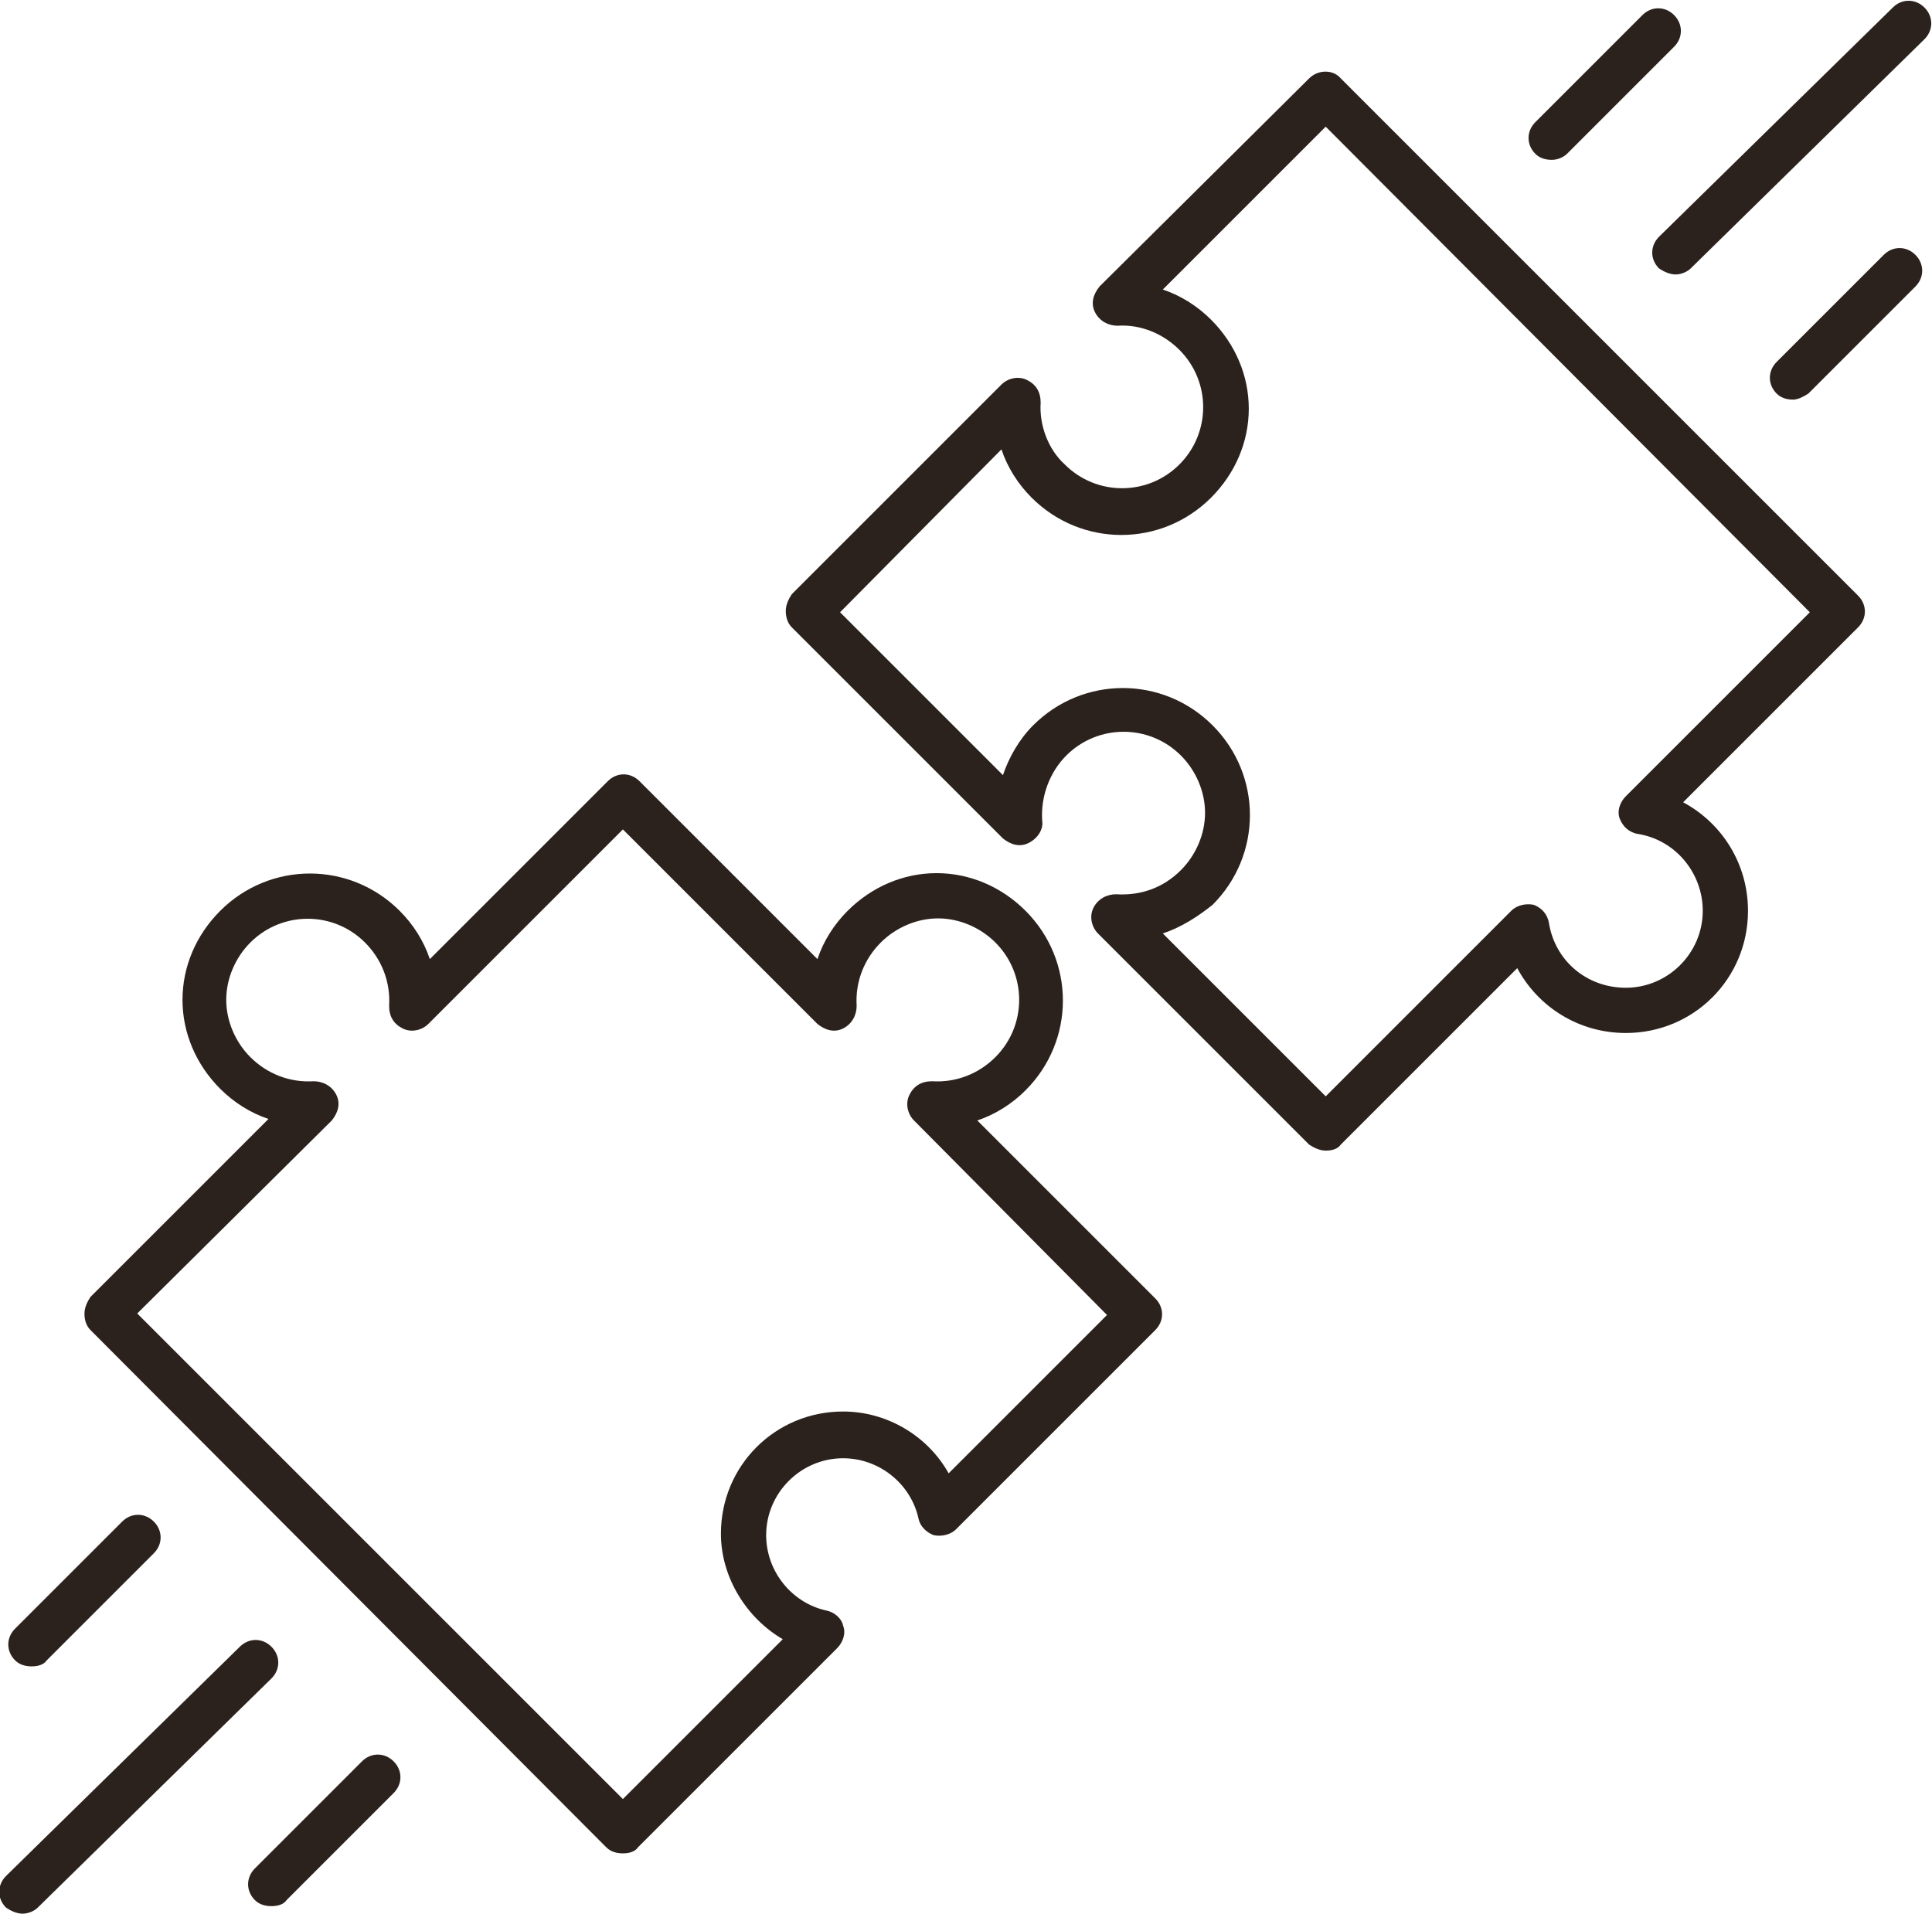 <?xml version="1.0" encoding="utf-8"?>
<!-- Generator: Adobe Illustrator 25.3.1, SVG Export Plug-In . SVG Version: 6.00 Build 0)  -->
<svg version="1.1" id="Layer_1" xmlns="http://www.w3.org/2000/svg" xmlns:xlink="http://www.w3.org/1999/xlink" x="0px" y="0px"
	 viewBox="0 0 128.1 126.9" style="enable-background:new 0 0 128.1 126.9;" xml:space="preserve">
<style type="text/css">
	.st0{fill:#2C221D;}
</style>
<g id="XMLID_1634_">
	<path id="XMLID_154_" class="st0" d="M87.9,76.3c-0.4,0-0.8-0.2-1.1-0.4l-14-14c-0.4-0.4-0.6-1.1-0.3-1.7c0.3-0.6,0.9-0.9,1.5-0.9
		c1.6,0.1,3.1-0.4,4.3-1.6c1-1,1.6-2.4,1.6-3.8c0-1.4-0.6-2.8-1.6-3.8c-2.1-2.1-5.5-2.1-7.6,0c-1.1,1.1-1.7,2.7-1.6,4.3
		c0.1,0.6-0.3,1.2-0.9,1.5c-0.6,0.3-1.2,0.1-1.7-0.3l-14-14c-0.3-0.3-0.4-0.7-0.4-1.1c0-0.4,0.2-0.8,0.4-1.1l13.9-13.9
		c0.4-0.4,1.1-0.6,1.7-0.3c0.6,0.3,0.9,0.8,0.9,1.5c-0.1,1.5,0.5,3.1,1.6,4.1c2.1,2.1,5.5,2.1,7.6,0c2.1-2.1,2.1-5.5,0-7.6
		c-1.1-1.1-2.6-1.7-4.1-1.6c-0.6,0-1.2-0.3-1.5-0.9c-0.3-0.6-0.1-1.2,0.3-1.7L86.8,5.2c0.6-0.6,1.6-0.6,2.1,0l34.3,34.3
		c0.6,0.6,0.6,1.5,0,2.1l-11.6,11.6c2.6,1.4,4.3,4.1,4.3,7.2c0,4.5-3.6,8.1-8.1,8.1c-3.1,0-5.8-1.7-7.2-4.3L88.9,75.9
		C88.7,76.2,88.3,76.3,87.9,76.3z M77.1,61.9l10.8,10.8l12.3-12.3c0.4-0.4,1-0.5,1.5-0.4c0.5,0.2,0.9,0.6,1,1.2
		c0.4,2.5,2.5,4.3,5.1,4.3c2.8,0,5.1-2.3,5.1-5.1c0-2.5-1.8-4.7-4.3-5.1c-0.6-0.1-1-0.5-1.2-1c-0.2-0.5,0-1.1,0.4-1.5L120,40.6
		L87.9,8.4L77.1,19.2c1.2,0.4,2.3,1.1,3.2,2c1.6,1.6,2.5,3.7,2.5,5.9c0,2.2-0.9,4.3-2.5,5.9c-3.3,3.3-8.6,3.3-11.9,0
		c-0.9-0.9-1.6-2-2-3.2L55.7,40.6l10.8,10.8c0.4-1.2,1.1-2.4,2-3.3c3.3-3.3,8.6-3.3,11.9,0c3.3,3.3,3.3,8.6,0,11.9
		C79.4,60.8,78.3,61.5,77.1,61.9z"/>
	<path id="XMLID_151_" class="st0" d="M41.3,122.9c-0.4,0-0.8-0.1-1.1-0.4L6,88.2c-0.3-0.3-0.4-0.7-0.4-1.1c0-0.4,0.2-0.8,0.4-1.1
		l11.8-11.8c-1.2-0.4-2.3-1.1-3.2-2c-1.6-1.6-2.5-3.7-2.5-5.9s0.9-4.3,2.5-5.9c3.3-3.3,8.6-3.3,11.9,0c0.9,0.9,1.6,2,2,3.2
		l11.8-11.8c0.6-0.6,1.5-0.6,2.1,0l11.8,11.8c0.4-1.2,1.1-2.3,2-3.2c1.6-1.6,3.7-2.5,5.9-2.5c2.2,0,4.3,0.9,5.9,2.5
		c3.3,3.3,3.3,8.6,0,11.9c-0.9,0.9-2,1.6-3.2,2l11.8,11.8c0.6,0.6,0.6,1.5,0,2.1l-13.2,13.2c-0.4,0.4-1,0.5-1.5,0.4
		c-0.5-0.2-0.9-0.6-1-1.1c-0.5-2.3-2.6-4-5-4c-2.8,0-5.1,2.3-5.1,5.1c0,2.4,1.7,4.5,4,5c0.5,0.1,1,0.5,1.1,1c0.2,0.5,0,1.1-0.4,1.5
		l-13.2,13.2C42.1,122.8,41.7,122.9,41.3,122.9z M9.1,87.1l32.2,32.2l10.6-10.6c-2.4-1.4-4.1-4.1-4.1-7c0-4.5,3.6-8.1,8.1-8.1
		c2.9,0,5.6,1.6,7,4.1l10.5-10.5L60.6,74.3c-0.4-0.4-0.6-1.1-0.3-1.7c0.3-0.6,0.8-0.9,1.5-0.9c1.6,0.1,3.1-0.5,4.2-1.6
		c2.1-2.1,2.1-5.5,0-7.6c-1-1-2.4-1.6-3.8-1.6c-1.4,0-2.8,0.6-3.8,1.6c-1.1,1.1-1.7,2.6-1.6,4.2c0,0.6-0.3,1.2-0.9,1.5
		c-0.6,0.3-1.2,0.1-1.7-0.3L41.3,55L28.4,67.9c-0.4,0.4-1.1,0.6-1.7,0.3c-0.6-0.3-0.9-0.8-0.9-1.5c0.1-1.6-0.5-3.1-1.6-4.2
		c-2.1-2.1-5.5-2.1-7.6,0c-1,1-1.6,2.4-1.6,3.8s0.6,2.8,1.6,3.8c1.1,1.1,2.6,1.7,4.2,1.6c0.6,0,1.2,0.3,1.5,0.9
		c0.3,0.6,0.1,1.2-0.3,1.7L9.1,87.1z"/>
	<path id="XMLID_150_" class="st0" d="M2.1,110.5c-0.4,0-0.8-0.1-1.1-0.4c-0.6-0.6-0.6-1.5,0-2.1l7.1-7.1c0.6-0.6,1.5-0.6,2.1,0
		c0.6,0.6,0.6,1.5,0,2.1l-7.1,7.1C2.9,110.4,2.5,110.5,2.1,110.5z"/>
	<path id="XMLID_149_" class="st0" d="M18,126.4c-0.4,0-0.8-0.1-1.1-0.4c-0.6-0.6-0.6-1.5,0-2.1l7.1-7.1c0.6-0.6,1.5-0.6,2.1,0
		c0.6,0.6,0.6,1.5,0,2.1l-7.1,7.1C18.8,126.3,18.4,126.4,18,126.4z"/>
	<path id="XMLID_148_" class="st0" d="M1.5,126.9c-0.4,0-0.8-0.2-1.1-0.4c-0.6-0.6-0.6-1.5,0-2.1l15.5-15.2c0.6-0.6,1.5-0.6,2.1,0
		c0.6,0.6,0.6,1.5,0,2.1L2.5,126.5C2.3,126.7,1.9,126.9,1.5,126.9z"/>
	<path id="XMLID_147_" class="st0" d="M118.9,26.5c-0.4,0-0.8-0.1-1.1-0.4c-0.6-0.6-0.6-1.5,0-2.1l7.1-7.1c0.6-0.6,1.5-0.6,2.1,0
		c0.6,0.6,0.6,1.5,0,2.1l-7.1,7.1C119.6,26.3,119.2,26.5,118.9,26.5z"/>
	<path id="XMLID_146_" class="st0" d="M102.9,10.6c-0.4,0-0.8-0.1-1.1-0.4c-0.6-0.6-0.6-1.5,0-2.1l7.1-7.1c0.6-0.6,1.5-0.6,2.1,0
		c0.6,0.6,0.6,1.5,0,2.1l-7.1,7.1C103.7,10.4,103.3,10.6,102.9,10.6z"/>
	<path id="XMLID_145_" class="st0" d="M111.1,18.2c-0.4,0-0.8-0.2-1.1-0.4c-0.6-0.6-0.6-1.5,0-2.1l15.5-15.2c0.6-0.6,1.5-0.6,2.1,0
		c0.6,0.6,0.6,1.5,0,2.1l-15.5,15.2C111.9,18,111.5,18.2,111.1,18.2z"/>
</g>
</svg>
